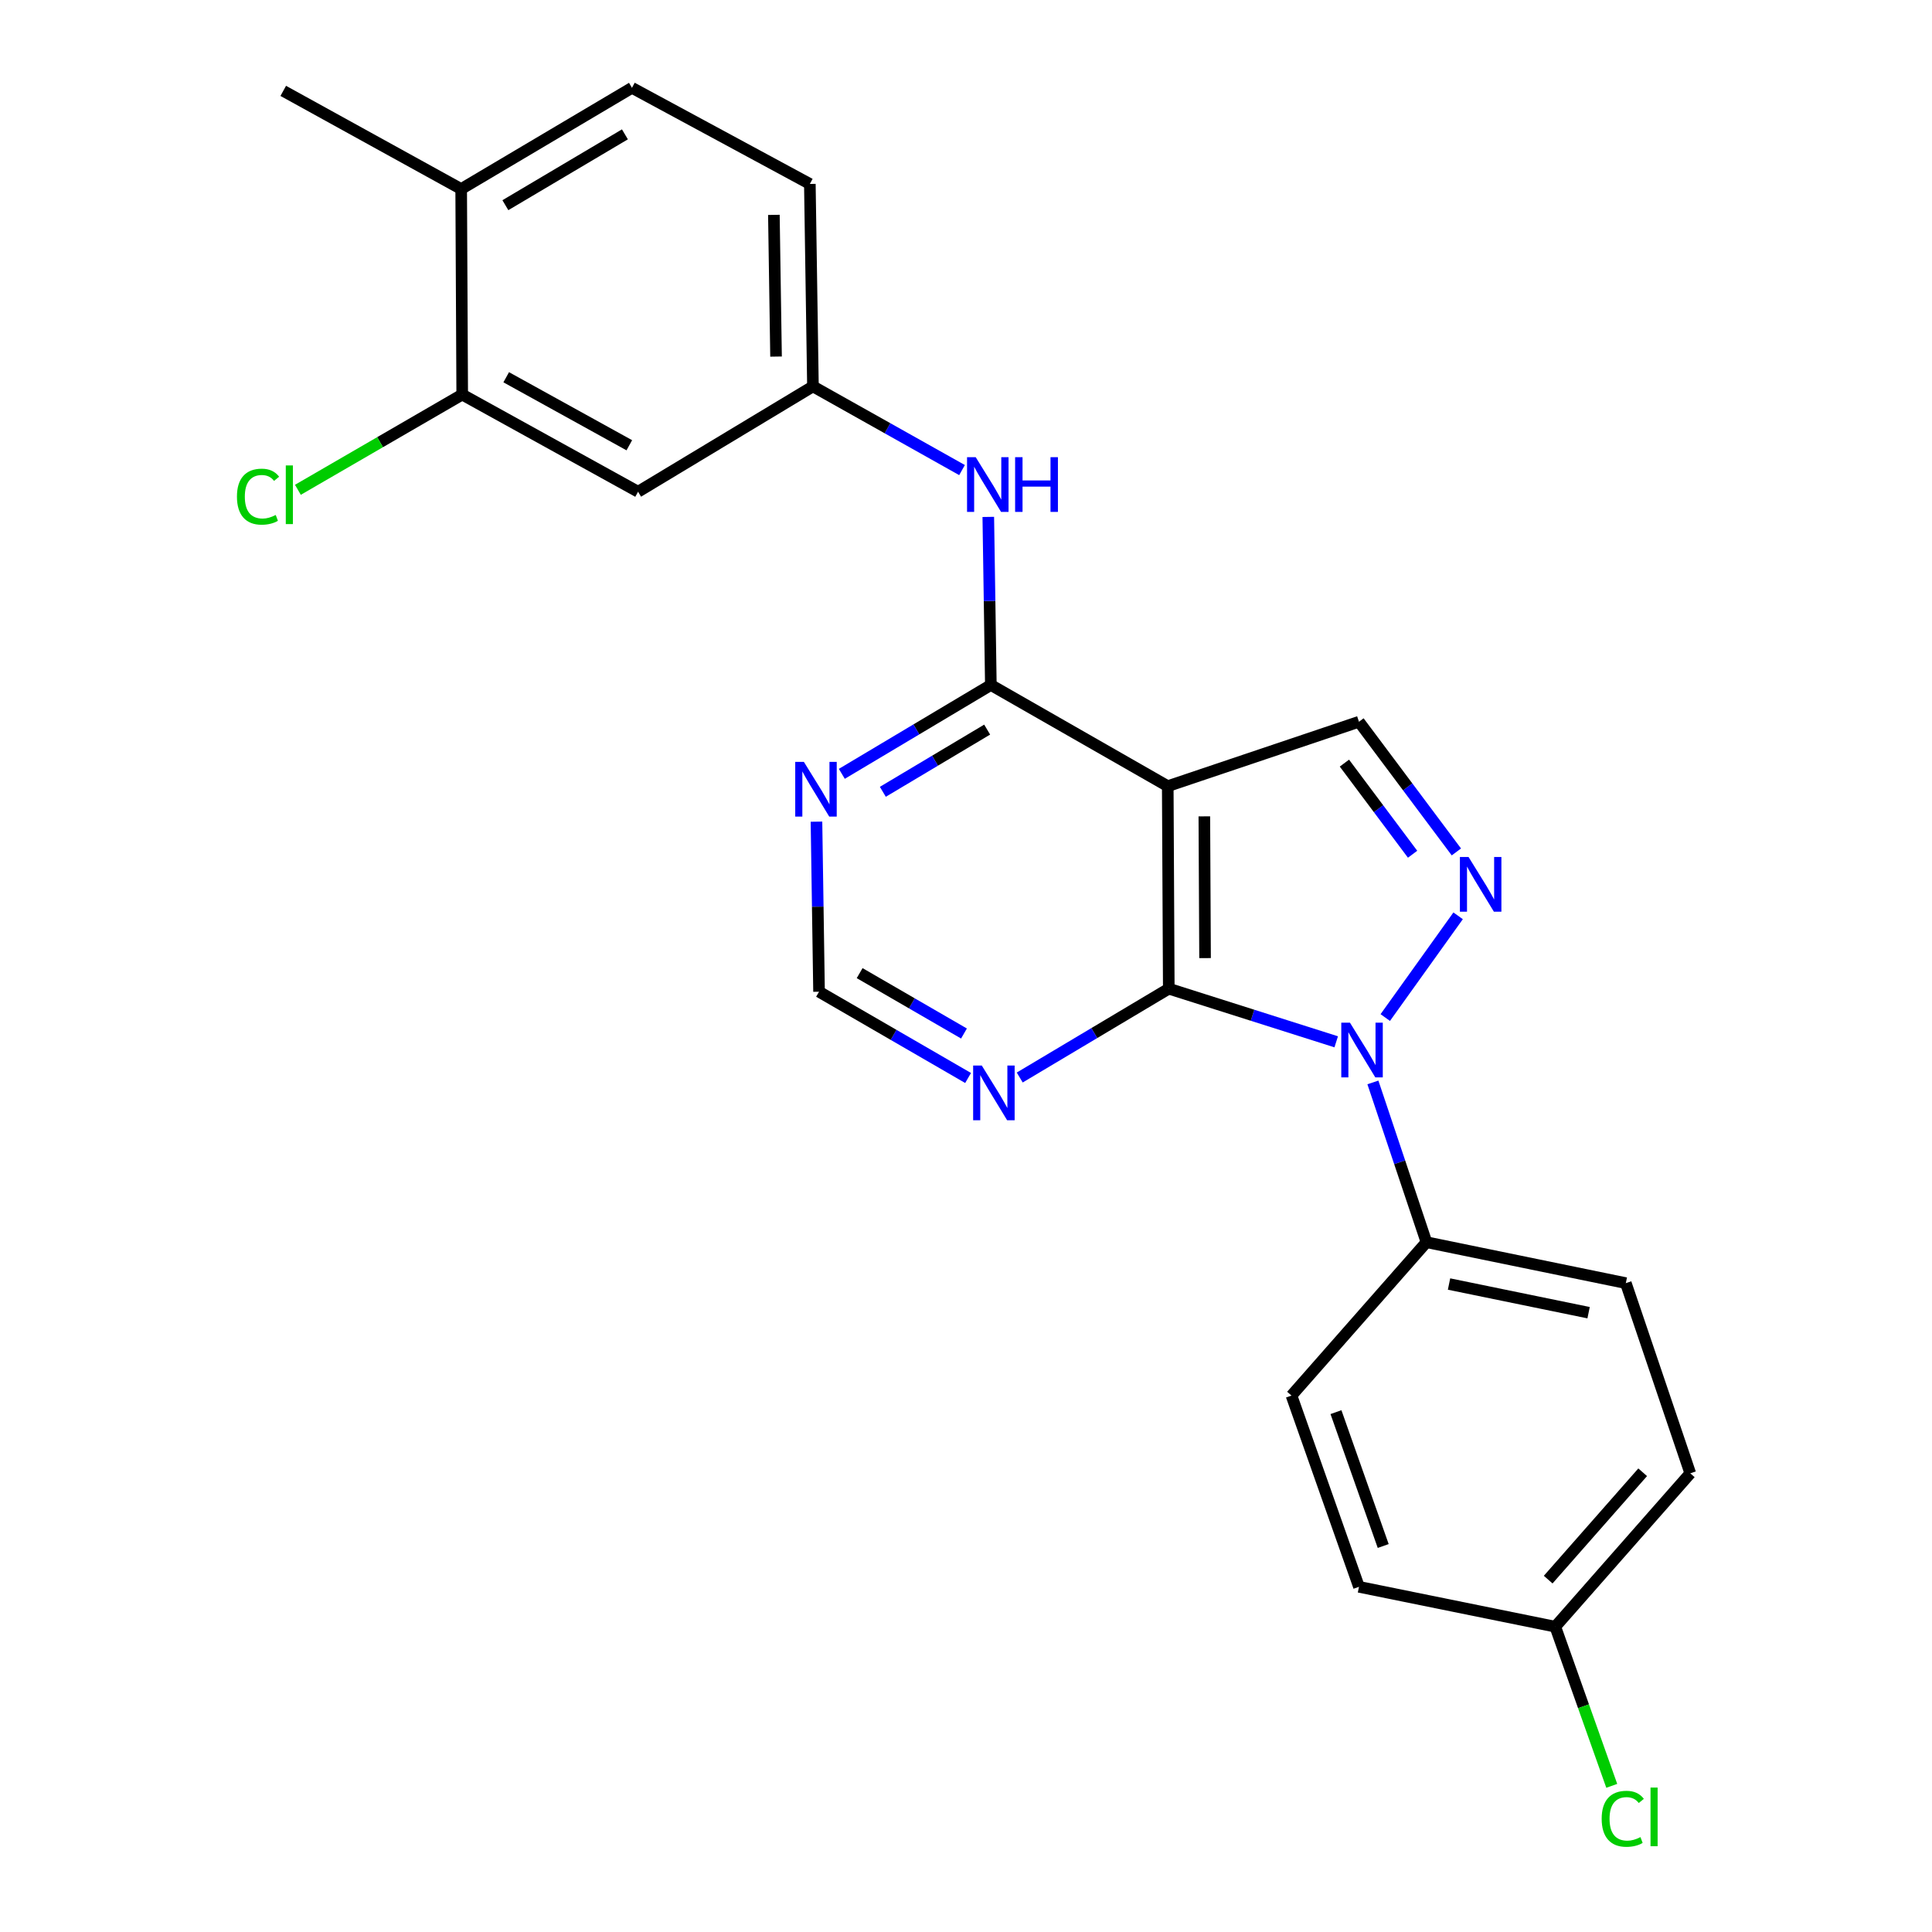 <?xml version='1.0' encoding='iso-8859-1'?>
<svg version='1.1' baseProfile='full'
              xmlns='http://www.w3.org/2000/svg'
                      xmlns:rdkit='http://www.rdkit.org/xml'
                      xmlns:xlink='http://www.w3.org/1999/xlink'
                  xml:space='preserve'
width='1000px' height='1000px' viewBox='0 0 1000 1000'>
<!-- END OF HEADER -->
<rect style='opacity:1.0;fill:#FFFFFF;stroke:none' width='1000' height='1000' x='0' y='0'> </rect>
<path class='bond-0' d='M 691.622,539.239 L 648.29,525.487' style='fill:none;fill-rule:evenodd;stroke:#0000FF;stroke-width:6px;stroke-linecap:butt;stroke-linejoin:miter;stroke-opacity:1' />
<path class='bond-0' d='M 648.29,525.487 L 604.959,511.734' style='fill:none;fill-rule:evenodd;stroke:#000000;stroke-width:6px;stroke-linecap:butt;stroke-linejoin:miter;stroke-opacity:1' />
<path class='bond-2' d='M 717.013,526.684 L 754.724,474.025' style='fill:none;fill-rule:evenodd;stroke:#0000FF;stroke-width:6px;stroke-linecap:butt;stroke-linejoin:miter;stroke-opacity:1' />
<path class='bond-8' d='M 710.611,560.263 L 724.473,601.613' style='fill:none;fill-rule:evenodd;stroke:#0000FF;stroke-width:6px;stroke-linecap:butt;stroke-linejoin:miter;stroke-opacity:1' />
<path class='bond-8' d='M 724.473,601.613 L 738.334,642.962' style='fill:none;fill-rule:evenodd;stroke:#000000;stroke-width:6px;stroke-linecap:butt;stroke-linejoin:miter;stroke-opacity:1' />
<path class='bond-1' d='M 604.959,511.734 L 604.425,406.92' style='fill:none;fill-rule:evenodd;stroke:#000000;stroke-width:6px;stroke-linecap:butt;stroke-linejoin:miter;stroke-opacity:1' />
<path class='bond-1' d='M 623.738,495.916 L 623.364,422.546' style='fill:none;fill-rule:evenodd;stroke:#000000;stroke-width:6px;stroke-linecap:butt;stroke-linejoin:miter;stroke-opacity:1' />
<path class='bond-5' d='M 604.959,511.734 L 566.385,534.727' style='fill:none;fill-rule:evenodd;stroke:#000000;stroke-width:6px;stroke-linecap:butt;stroke-linejoin:miter;stroke-opacity:1' />
<path class='bond-5' d='M 566.385,534.727 L 527.81,557.72' style='fill:none;fill-rule:evenodd;stroke:#0000FF;stroke-width:6px;stroke-linecap:butt;stroke-linejoin:miter;stroke-opacity:1' />
<path class='bond-3' d='M 604.425,406.92 L 512.864,354.544' style='fill:none;fill-rule:evenodd;stroke:#000000;stroke-width:6px;stroke-linecap:butt;stroke-linejoin:miter;stroke-opacity:1' />
<path class='bond-24' d='M 604.425,406.92 L 703.403,373.581' style='fill:none;fill-rule:evenodd;stroke:#000000;stroke-width:6px;stroke-linecap:butt;stroke-linejoin:miter;stroke-opacity:1' />
<path class='bond-4' d='M 753.82,440.957 L 728.612,407.269' style='fill:none;fill-rule:evenodd;stroke:#0000FF;stroke-width:6px;stroke-linecap:butt;stroke-linejoin:miter;stroke-opacity:1' />
<path class='bond-4' d='M 728.612,407.269 L 703.403,373.581' style='fill:none;fill-rule:evenodd;stroke:#000000;stroke-width:6px;stroke-linecap:butt;stroke-linejoin:miter;stroke-opacity:1' />
<path class='bond-4' d='M 731.158,442.15 L 713.512,418.568' style='fill:none;fill-rule:evenodd;stroke:#0000FF;stroke-width:6px;stroke-linecap:butt;stroke-linejoin:miter;stroke-opacity:1' />
<path class='bond-4' d='M 713.512,418.568 L 695.866,394.986' style='fill:none;fill-rule:evenodd;stroke:#000000;stroke-width:6px;stroke-linecap:butt;stroke-linejoin:miter;stroke-opacity:1' />
<path class='bond-7' d='M 512.864,354.544 L 512.201,311.048' style='fill:none;fill-rule:evenodd;stroke:#000000;stroke-width:6px;stroke-linecap:butt;stroke-linejoin:miter;stroke-opacity:1' />
<path class='bond-7' d='M 512.201,311.048 L 511.537,267.552' style='fill:none;fill-rule:evenodd;stroke:#0000FF;stroke-width:6px;stroke-linecap:butt;stroke-linejoin:miter;stroke-opacity:1' />
<path class='bond-26' d='M 512.864,354.544 L 474.295,377.541' style='fill:none;fill-rule:evenodd;stroke:#000000;stroke-width:6px;stroke-linecap:butt;stroke-linejoin:miter;stroke-opacity:1' />
<path class='bond-26' d='M 474.295,377.541 L 435.725,400.538' style='fill:none;fill-rule:evenodd;stroke:#0000FF;stroke-width:6px;stroke-linecap:butt;stroke-linejoin:miter;stroke-opacity:1' />
<path class='bond-26' d='M 510.951,377.641 L 483.953,393.739' style='fill:none;fill-rule:evenodd;stroke:#000000;stroke-width:6px;stroke-linecap:butt;stroke-linejoin:miter;stroke-opacity:1' />
<path class='bond-26' d='M 483.953,393.739 L 456.954,409.837' style='fill:none;fill-rule:evenodd;stroke:#0000FF;stroke-width:6px;stroke-linecap:butt;stroke-linejoin:miter;stroke-opacity:1' />
<path class='bond-11' d='M 501.081,557.964 L 462.507,535.64' style='fill:none;fill-rule:evenodd;stroke:#0000FF;stroke-width:6px;stroke-linecap:butt;stroke-linejoin:miter;stroke-opacity:1' />
<path class='bond-11' d='M 462.507,535.64 L 423.933,513.316' style='fill:none;fill-rule:evenodd;stroke:#000000;stroke-width:6px;stroke-linecap:butt;stroke-linejoin:miter;stroke-opacity:1' />
<path class='bond-11' d='M 498.955,534.944 L 471.953,519.317' style='fill:none;fill-rule:evenodd;stroke:#0000FF;stroke-width:6px;stroke-linecap:butt;stroke-linejoin:miter;stroke-opacity:1' />
<path class='bond-11' d='M 471.953,519.317 L 444.952,503.691' style='fill:none;fill-rule:evenodd;stroke:#000000;stroke-width:6px;stroke-linecap:butt;stroke-linejoin:miter;stroke-opacity:1' />
<path class='bond-6' d='M 422.604,425.293 L 423.269,469.305' style='fill:none;fill-rule:evenodd;stroke:#0000FF;stroke-width:6px;stroke-linecap:butt;stroke-linejoin:miter;stroke-opacity:1' />
<path class='bond-6' d='M 423.269,469.305 L 423.933,513.316' style='fill:none;fill-rule:evenodd;stroke:#000000;stroke-width:6px;stroke-linecap:butt;stroke-linejoin:miter;stroke-opacity:1' />
<path class='bond-12' d='M 497.947,243.313 L 459.363,221.653' style='fill:none;fill-rule:evenodd;stroke:#0000FF;stroke-width:6px;stroke-linecap:butt;stroke-linejoin:miter;stroke-opacity:1' />
<path class='bond-12' d='M 459.363,221.653 L 420.779,199.994' style='fill:none;fill-rule:evenodd;stroke:#000000;stroke-width:6px;stroke-linecap:butt;stroke-linejoin:miter;stroke-opacity:1' />
<path class='bond-14' d='M 738.334,642.962 L 841.525,664.147' style='fill:none;fill-rule:evenodd;stroke:#000000;stroke-width:6px;stroke-linecap:butt;stroke-linejoin:miter;stroke-opacity:1' />
<path class='bond-14' d='M 750.02,664.613 L 822.254,679.443' style='fill:none;fill-rule:evenodd;stroke:#000000;stroke-width:6px;stroke-linecap:butt;stroke-linejoin:miter;stroke-opacity:1' />
<path class='bond-15' d='M 738.334,642.962 L 668.472,722.348' style='fill:none;fill-rule:evenodd;stroke:#000000;stroke-width:6px;stroke-linecap:butt;stroke-linejoin:miter;stroke-opacity:1' />
<path class='bond-9' d='M 239.24,204.227 L 330.266,254.518' style='fill:none;fill-rule:evenodd;stroke:#000000;stroke-width:6px;stroke-linecap:butt;stroke-linejoin:miter;stroke-opacity:1' />
<path class='bond-9' d='M 262.014,195.263 L 325.732,230.467' style='fill:none;fill-rule:evenodd;stroke:#000000;stroke-width:6px;stroke-linecap:butt;stroke-linejoin:miter;stroke-opacity:1' />
<path class='bond-17' d='M 239.24,204.227 L 196.715,228.875' style='fill:none;fill-rule:evenodd;stroke:#000000;stroke-width:6px;stroke-linecap:butt;stroke-linejoin:miter;stroke-opacity:1' />
<path class='bond-17' d='M 196.715,228.875 L 154.19,253.524' style='fill:none;fill-rule:evenodd;stroke:#00CC00;stroke-width:6px;stroke-linecap:butt;stroke-linejoin:miter;stroke-opacity:1' />
<path class='bond-27' d='M 239.24,204.227 L 238.706,97.841' style='fill:none;fill-rule:evenodd;stroke:#000000;stroke-width:6px;stroke-linecap:butt;stroke-linejoin:miter;stroke-opacity:1' />
<path class='bond-10' d='M 330.266,254.518 L 420.779,199.994' style='fill:none;fill-rule:evenodd;stroke:#000000;stroke-width:6px;stroke-linecap:butt;stroke-linejoin:miter;stroke-opacity:1' />
<path class='bond-18' d='M 420.779,199.994 L 419.176,95.211' style='fill:none;fill-rule:evenodd;stroke:#000000;stroke-width:6px;stroke-linecap:butt;stroke-linejoin:miter;stroke-opacity:1' />
<path class='bond-18' d='M 401.682,184.565 L 400.56,111.217' style='fill:none;fill-rule:evenodd;stroke:#000000;stroke-width:6px;stroke-linecap:butt;stroke-linejoin:miter;stroke-opacity:1' />
<path class='bond-13' d='M 238.706,97.841 L 327.102,45.455' style='fill:none;fill-rule:evenodd;stroke:#000000;stroke-width:6px;stroke-linecap:butt;stroke-linejoin:miter;stroke-opacity:1' />
<path class='bond-13' d='M 261.58,106.207 L 323.458,69.537' style='fill:none;fill-rule:evenodd;stroke:#000000;stroke-width:6px;stroke-linecap:butt;stroke-linejoin:miter;stroke-opacity:1' />
<path class='bond-23' d='M 238.706,97.841 L 146.611,47.037' style='fill:none;fill-rule:evenodd;stroke:#000000;stroke-width:6px;stroke-linecap:butt;stroke-linejoin:miter;stroke-opacity:1' />
<path class='bond-20' d='M 841.525,664.147 L 874.884,762.591' style='fill:none;fill-rule:evenodd;stroke:#000000;stroke-width:6px;stroke-linecap:butt;stroke-linejoin:miter;stroke-opacity:1' />
<path class='bond-21' d='M 668.472,722.348 L 703.403,821.337' style='fill:none;fill-rule:evenodd;stroke:#000000;stroke-width:6px;stroke-linecap:butt;stroke-linejoin:miter;stroke-opacity:1' />
<path class='bond-21' d='M 691.496,730.921 L 715.948,800.213' style='fill:none;fill-rule:evenodd;stroke:#000000;stroke-width:6px;stroke-linecap:butt;stroke-linejoin:miter;stroke-opacity:1' />
<path class='bond-16' d='M 327.102,45.455 L 419.176,95.211' style='fill:none;fill-rule:evenodd;stroke:#000000;stroke-width:6px;stroke-linecap:butt;stroke-linejoin:miter;stroke-opacity:1' />
<path class='bond-19' d='M 805.012,841.977 L 703.403,821.337' style='fill:none;fill-rule:evenodd;stroke:#000000;stroke-width:6px;stroke-linecap:butt;stroke-linejoin:miter;stroke-opacity:1' />
<path class='bond-22' d='M 805.012,841.977 L 819.626,883.164' style='fill:none;fill-rule:evenodd;stroke:#000000;stroke-width:6px;stroke-linecap:butt;stroke-linejoin:miter;stroke-opacity:1' />
<path class='bond-22' d='M 819.626,883.164 L 834.24,924.35' style='fill:none;fill-rule:evenodd;stroke:#00CC00;stroke-width:6px;stroke-linecap:butt;stroke-linejoin:miter;stroke-opacity:1' />
<path class='bond-25' d='M 805.012,841.977 L 874.884,762.591' style='fill:none;fill-rule:evenodd;stroke:#000000;stroke-width:6px;stroke-linecap:butt;stroke-linejoin:miter;stroke-opacity:1' />
<path class='bond-25' d='M 801.336,817.609 L 850.247,762.039' style='fill:none;fill-rule:evenodd;stroke:#000000;stroke-width:6px;stroke-linecap:butt;stroke-linejoin:miter;stroke-opacity:1' />
<path  class='atom-0' d='M 698.725 529.32
L 708.005 544.32
Q 708.925 545.8, 710.405 548.48
Q 711.885 551.16, 711.965 551.32
L 711.965 529.32
L 715.725 529.32
L 715.725 557.64
L 711.845 557.64
L 701.885 541.24
Q 700.725 539.32, 699.485 537.12
Q 698.285 534.92, 697.925 534.24
L 697.925 557.64
L 694.245 557.64
L 694.245 529.32
L 698.725 529.32
' fill='#0000FF'/>
<path  class='atom-3' d='M 760.122 443.585
L 769.402 458.585
Q 770.322 460.065, 771.802 462.745
Q 773.282 465.425, 773.362 465.585
L 773.362 443.585
L 777.122 443.585
L 777.122 471.905
L 773.242 471.905
L 763.282 455.505
Q 762.122 453.585, 760.882 451.385
Q 759.682 449.185, 759.322 448.505
L 759.322 471.905
L 755.642 471.905
L 755.642 443.585
L 760.122 443.585
' fill='#0000FF'/>
<path  class='atom-6' d='M 508.176 551.532
L 517.456 566.532
Q 518.376 568.012, 519.856 570.692
Q 521.336 573.372, 521.416 573.532
L 521.416 551.532
L 525.176 551.532
L 525.176 579.852
L 521.296 579.852
L 511.336 563.452
Q 510.176 561.532, 508.936 559.332
Q 507.736 557.132, 507.376 556.452
L 507.376 579.852
L 503.696 579.852
L 503.696 551.532
L 508.176 551.532
' fill='#0000FF'/>
<path  class='atom-7' d='M 416.091 394.352
L 425.371 409.352
Q 426.291 410.832, 427.771 413.512
Q 429.251 416.192, 429.331 416.352
L 429.331 394.352
L 433.091 394.352
L 433.091 422.672
L 429.211 422.672
L 419.251 406.272
Q 418.091 404.352, 416.851 402.152
Q 415.651 399.952, 415.291 399.272
L 415.291 422.672
L 411.611 422.672
L 411.611 394.352
L 416.091 394.352
' fill='#0000FF'/>
<path  class='atom-8' d='M 505.022 236.638
L 514.302 251.638
Q 515.222 253.118, 516.702 255.798
Q 518.182 258.478, 518.262 258.638
L 518.262 236.638
L 522.022 236.638
L 522.022 264.958
L 518.142 264.958
L 508.182 248.558
Q 507.022 246.638, 505.782 244.438
Q 504.582 242.238, 504.222 241.558
L 504.222 264.958
L 500.542 264.958
L 500.542 236.638
L 505.022 236.638
' fill='#0000FF'/>
<path  class='atom-8' d='M 525.422 236.638
L 529.262 236.638
L 529.262 248.678
L 543.742 248.678
L 543.742 236.638
L 547.582 236.638
L 547.582 264.958
L 543.742 264.958
L 543.742 251.878
L 529.262 251.878
L 529.262 264.958
L 525.422 264.958
L 525.422 236.638
' fill='#0000FF'/>
<path  class='atom-18' d='M 122.644 257.069
Q 122.644 250.029, 125.924 246.349
Q 129.244 242.629, 135.524 242.629
Q 141.364 242.629, 144.484 246.749
L 141.844 248.909
Q 139.564 245.909, 135.524 245.909
Q 131.244 245.909, 128.964 248.789
Q 126.724 251.629, 126.724 257.069
Q 126.724 262.669, 129.044 265.549
Q 131.404 268.429, 135.964 268.429
Q 139.084 268.429, 142.724 266.549
L 143.844 269.549
Q 142.364 270.509, 140.124 271.069
Q 137.884 271.629, 135.404 271.629
Q 129.244 271.629, 125.924 267.869
Q 122.644 264.109, 122.644 257.069
' fill='#00CC00'/>
<path  class='atom-18' d='M 147.924 240.909
L 151.604 240.909
L 151.604 271.269
L 147.924 271.269
L 147.924 240.909
' fill='#00CC00'/>
<path  class='atom-23' d='M 829.023 941.402
Q 829.023 934.362, 832.303 930.682
Q 835.623 926.962, 841.903 926.962
Q 847.743 926.962, 850.863 931.082
L 848.223 933.242
Q 845.943 930.242, 841.903 930.242
Q 837.623 930.242, 835.343 933.122
Q 833.103 935.962, 833.103 941.402
Q 833.103 947.002, 835.423 949.882
Q 837.783 952.762, 842.343 952.762
Q 845.463 952.762, 849.103 950.882
L 850.223 953.882
Q 848.743 954.842, 846.503 955.402
Q 844.263 955.962, 841.783 955.962
Q 835.623 955.962, 832.303 952.202
Q 829.023 948.442, 829.023 941.402
' fill='#00CC00'/>
<path  class='atom-23' d='M 854.303 925.242
L 857.983 925.242
L 857.983 955.602
L 854.303 955.602
L 854.303 925.242
' fill='#00CC00'/>
</svg>
